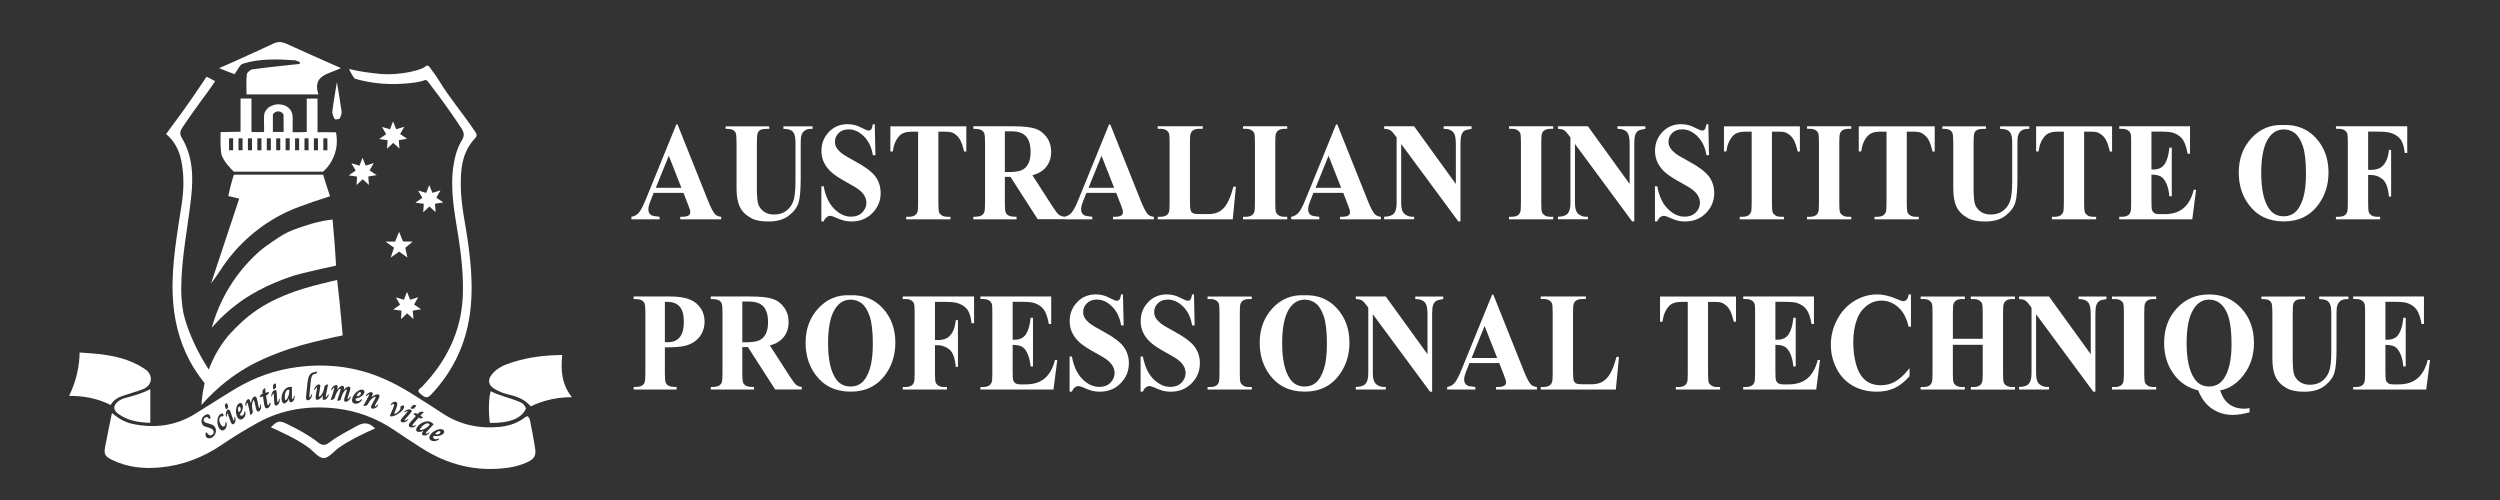 <?xml version="1.0" encoding="UTF-8"?><svg id="_层_1" xmlns="http://www.w3.org/2000/svg" viewBox="0 0 1000 200"><rect x="0" y="0" width="1000" height="200" fill="#333333" stroke="none"/><defs><style>.cls-1{fill:#fff;}</style></defs><g><g><path class="cls-1" d="M66.75,53.18c.22-.3,.71-.95,1.31-1.78,1.25-1.74,6.45-8.48,13.21-18.68,.33-.49,.79-1.19,1.34-2.03,.11,.05,.29,.14,.53,.25,.72,.35,1.43,.7,2.29,1.18,.13,.07,.33,.18,.58,.33-.18,.29-.57,.92-1.07,1.69-1.59,2.43-6.43,8.55-11.88,16.69-.94,1.4-1.33,2.65-.42,4.15,4.53,7.47,4.73,15.74,3.82,23.99-1.35,12.16-3.92,24.21-3.97,36.49-.02,3.3,.28,6.5,.86,9.61,0,0,1.79,9.66,9.78,22.14,.65,1.01,1.89,2.92,3.94,5.05,.47,.49,.87,.87,1.13,1.11-.44,.44-.89,.89-1.33,1.33-.77,.55-1.54,1.09-2.3,1.64-.18-.18-.45-.45-.76-.78,0,0-4.55-4.88-8-11.37-4.27-8.06-6.4-16.97-6.74-26.56-.44-12.23,1.84-24.19,3.64-36.19,.87-5.81,.96-11.6-.24-17.38-.87-4.17-2.77-7.72-6.06-10.47l.36-.42Z"/><path class="cls-1" d="M147.52,29.04c3.22,.43,5.24,.69,8.05,.66,6.71-.09,13.27-1.87,14.51-3.04,.09-.09,.47-.48,.93-.43,.51,.06,.84,.66,1.18,1.11,1.14,1.53,2.3,3.06,3.29,4.69,4.27,7.07,9.66,13.32,14.25,20.16,.66,.98,1.53,1.83,.29,3.13-5.38,5.65-5.86,12.82-5.68,20.02,.19,7.34,1.89,14.52,2.89,21.77,2.07,15.1,2.66,30.03-3.77,44.39-2.74,6.12-6.48,11.53-11.08,16.41-1.86,1.98-2.92,.58-4.23-.41-1.79-1.35-.06-2.06,.63-2.77,9.69-10.07,15.66-21.95,16.32-35.98,.37-8-.5-16.03-1.74-23.99-1.49-9.51-3.47-19-1.94-28.74,.56-3.52,1.48-6.9,3.34-9.93,1.03-1.68,.97-3-.13-4.68-4.03-6.13-8.3-12.09-12.79-17.89-.43-.56-.83-1.35-1.5-1.48-.42-.08-.76,.12-.85,.16-1.38,.68-8.9,1.79-16.25,1.29-4.41-.3-7.96-1.13-9.76-1.6-.67-.17-1.22-.33-1.61-.45-.59-.74-1-1.4-1.27-1.88,0,0-.21-.37-1-1.96h0c1.97,.46,4.68,1.02,7.95,1.45Z"/><path class="cls-1" d="M150.04,171.37c-5.12,2.27-9.9,4.56-14.29,7.57-2.14,1.47-4.21,4.29-6.29,4.28-2.09-.01-4.12-2.85-6.25-4.35-4.6-3.25-9.7-5.63-14.88-7.96,2.75-2.69,3.44-2.8,6.57-1.28,4.35,2.11,8.6,4.42,12.42,7.39,1.69,1.32,2.92,1.14,4.5-.08,3.44-2.64,7.33-4.55,11.11-6.65,2.57-1.42,4.7-1.35,7.1,1.08Z"/></g><path class="cls-1" d="M80.58,162c.26-4.32,1.23-11.52,5.02-19,2.59-5.11,5.63-8.68,6.3-9.4,1.62-1.74,3.31-3.42,5.05-5.03,1.31-1.21,2.71-2.34,4.15-3.4,5.16-3.82,10.89-6.47,16.92-8.61,4.74-1.68,9.59-2.84,14.57-4.04,.95-.23,1.73-.41,2.27-.54,.67,5.69,1.27,11.48,1.79,17.38,.14,1.61,.28,3.21,.41,4.81-1.88,.37-4.58,.94-7.82,1.71-5.31,1.27-11.49,2.75-18.49,5.48-2.85,1.11-7.22,2.83-12.17,5.71-4.62,2.69-11.29,7.29-18.01,14.94Z"/><path class="cls-1" d="M95.68,79.44c-1.45-.34-2.9-.68-4.35-1.02,.27-1.4,.6-2.87,1.01-4.4,.38-1.47,.8-2.85,1.22-4.16h35.69c.4,1.34,.83,2.7,1.26,4.07,.49,1.55,.99,3.07,1.5,4.57-4.92,1.53-8.85,2.92-11.67,3.97-.72,.27-1.64,.6-2.76,1.06-1.6,.66-2.81,1.22-3.28,1.45-.94,.45-2.93,1.42-5.35,2.89-1.14,.69-3.27,2.02-5.76,3.92-.75,.58-2.02,1.57-3.5,2.88-.77,.68-1.42,1.28-1.92,1.76-1.2,1.15-2.09,2.08-2.41,2.42-.5,.53-1.76,1.89-3.29,3.8-.45,.56-1.49,1.88-2.74,3.67-1.44,2.07-1.85,2.88-3.39,5.01-.62,.86-1.15,1.55-1.51,2,3.71-11.17,7.42-22.34,11.26-33.89Z"/><path class="cls-1" d="M134.46,106.23c-1.26,.27-3.08,.66-5.27,1.17-7.03,1.62-10.58,2.34-14.62,3.86-2.5,.94-6.52,2.43-11.07,4.88-4.03,2.16-6.74,4.08-7.59,4.7-.78,.56-2.29,1.67-4.1,3.21-2.9,2.46-4.91,4.61-5.82,5.6-.54,.59-.97,1.09-1.27,1.44,.09-.32,.21-.78,.38-1.33,2.95-9.93,7.77-16.87,9.97-19.79,4.53-6.01,9.02-9.87,11.23-11.45,1.76-1.26,3.56-2.46,5.36-3.66,3.89-2.57,7.42-3.54,10.04-4.44,3.88-1.33,6.66-1.88,7.42-2.02,1.56-.29,2.89-.47,3.9-.58,.3,3.04,.57,6.14,.81,9.29,.24,3.09,.44,6.14,.61,9.13Z"/><polygon class="cls-1" points="156 51.72 157.22 48.56 158.48 51.7 161.71 50.68 160.05 53.63 162.86 55.51 159.52 56.05 159.79 59.42 157.29 57.15 154.82 59.47 155.04 56.09 151.69 55.61 154.47 53.67 152.76 50.75 156 51.72"/><polygon class="cls-1" points="143.79 66.27 145.01 63.11 146.28 66.25 149.5 65.23 147.84 68.17 150.65 70.06 147.31 70.6 147.58 73.97 145.08 71.7 142.61 74.01 142.83 70.64 139.48 70.15 142.26 68.22 140.55 65.3 143.79 66.27"/><polygon class="cls-1" points="170.47 77.17 171.69 74.01 172.96 77.15 176.18 76.13 174.52 79.08 177.33 80.97 173.99 81.5 174.26 84.88 171.76 82.6 169.29 84.92 169.51 81.54 166.16 81.06 168.94 79.12 167.23 76.21 170.47 77.17"/><polygon class="cls-1" points="161.58 119.91 162.8 116.75 164.07 119.89 167.29 118.87 165.63 121.82 168.44 123.71 165.1 124.25 165.37 127.62 162.87 125.34 160.4 127.66 160.62 124.28 157.27 123.8 160.05 121.87 158.34 118.95 161.58 119.91"/><polygon class="cls-1" points="159.64 92.71 161.19 96.59 165.06 96.65 162.12 99.11 162.99 103.03 159.64 100.65 156.29 103.03 157.61 99.07 154.22 96.65 158.03 96.65 159.64 92.71"/><path class="cls-1" d="M117.05,52.88c1.05,.02,2.14,.03,3.27,0,.81-.02,1.61-.05,2.38-.09v-13.36h4.31v13.44c1.42,0,2.64,0,3.85,0,1.18,.01,2.37,.04,3.53,.07,.31,1.5,.6,3.87,.04,6.67-.98,4.89-3.94,7.93-5.16,9.05h-35.76c-.38-.36-4.56-4.38-5.01-7.31-.08-.52-.28-2.49-.28-3.83,0-.53,0-1.27,0-2.75,0-.8,.01-1.46,.02-1.92,2.66-.06,5.32-.11,7.98-.17v-13.26h4.36v13.38c.73,.02,1.46,.03,2.21,.03,.97,0,1.91,0,2.84-.03,0-.65,.02-1.65,0-2.88-.03-2.1-.08-2.11-.04-2.88,.09-1.71,.12-2.12,1.13-3.35,.7-.85,1.53-1.2,1.89-1.36,.03-.02,.08-.04,.15-.07,2.93-1.28,5.51,.11,5.51,.11,.41,.22,1.76,.94,2.37,2.4,.37,.9,.42,1.98,.44,2.37,.02,.45,0,.83-.02,1.1m-7.91-2.41c0,1.15,0,2.3,0,3.45,0,1.17,0,2.33,0,3.5h4.31c-.01-2.32-.02-4.63-.04-6.95-.42-.79-1.24-1.29-2.14-1.29-.9,0-1.72,.5-2.14,1.29Zm20.18,9.51v4.77h1.63v-4.77h-1.63Zm-3.77,0v4.77h1.63v-4.77h-1.63Zm-3.77,0v4.77h1.63v-4.77h-1.63Zm-3.77,0v4.77h1.63v-4.77h-1.63Zm-3.77,0v4.77h1.63v-4.77h-1.63Zm-3.77,0v4.77h1.63v-4.77h-1.63Zm-3.77,0v4.77h1.63v-4.77h-1.63Zm-3.77,0v4.77h1.63v-4.77h-1.63Zm-3.77,0v4.77h1.63v-4.77h-1.63Zm-3.77,0v4.77h1.63v-4.77h-1.63Zm-3.77,0v4.77h1.63v-4.77h-1.63Zm11.77,18.32"/><g><path class="cls-1" d="M98.61,37.76c0-2.7-.18-5.37,.11-8,.08-.77,1.41-1.9,2.29-2.02,5.48-.77,11-1.31,16.51-1.92,.79-.09,1.58-.16,2.36-.24l.05-.73c-.68-.25-1.35-.69-2.05-.74-6.96-.46-13.96-.73-20.71,1.36-1.29,.4-2.05,2.5-3.37,4.21l-6.17-2.4c2.45-1.08,4.19-1.82,5.92-2.6,5.31-2.42,10.63-4.82,15.92-7.29,1.83-.86,3.42-.66,5.25,.18,6.99,3.23,14.05,6.29,21.67,9.67-4.81,2.42-11.59,2.69-9.02,10.52h-28.77Z"/><path class="cls-1" d="M134.76,32.8c.59,3.59,1.32,7.64,1.86,11.71,.12,.92-.25,2.05-.76,2.85-.25,.39-1.85,.51-1.97,.29-.51-.94-1.07-2.11-.95-3.11,.5-4.08,1.24-8.12,1.83-11.74Z"/></g><path class="cls-1" d="M49.92,158.07c1.92-.59,3.83-1.22,5.73-1.85,.76-.25,1.54-.49,2.24-.88,2.82-1.56,3.27-4.72,1-6.99-.42-.42-.95-.73-1.45-1.06-5.71-3.71-12.14-5.09-18.79-5.77l-6.8-.53c0,.75-.04,1.52-.1,2.31-.41,5.71-2.02,10.62-3.89,14.58l-.24,.47c5.78-.04,11.34,.97,16.64,3.65,1.33-2.34,3.42-3.24,5.66-3.93Z"/><path class="cls-1" d="M115.1,155.91c-.27,.05-.51,.26-.72,.64-.21,.38-.35,.84-.43,1.39-.08,.55-.07,1.1,.03,1.64,.04,.2,.08,.33,.12,.4,.04,.07,.1,.09,.18,.08,.18-.03,.39-.24,.62-.62s.42-.84,.58-1.38c.16-.54,.24-1.06,.23-1.57v-.5c-.23-.09-.43-.11-.61-.08Z"/><path class="cls-1" d="M96.11,164.31c.11-.21,.17-.43,.19-.68s-.04-.48-.15-.7c-.14-.27-.32-.35-.54-.23-.23,.12-.37,.38-.4,.77s.05,.84,.25,1.36c.06,0,.13-.03,.23-.08,.16-.09,.3-.23,.41-.44Z"/><path class="cls-1" d="M143.44,158.4c.22-.08,.42-.21,.59-.39s.29-.38,.34-.62c.07-.3-.02-.47-.25-.53-.26-.06-.52,.05-.8,.32-.28,.27-.51,.67-.7,1.19,.04,.04,.12,.07,.23,.09,.18,.04,.38,.02,.6-.06Z"/><path class="cls-1" d="M171.52,170.27l.34-.37c-.11-.22-.24-.38-.39-.47-.23-.14-.55-.15-.96-.01-.41,.14-.83,.38-1.26,.73-.43,.35-.79,.76-1.09,1.23-.11,.17-.17,.3-.18,.37-.01,.08,.01,.14,.08,.18,.16,.1,.45,.09,.87-.03,.42-.12,.88-.33,1.36-.62,.48-.29,.89-.62,1.23-1Z"/><path class="cls-1" d="M212.48,170.69c-.33-1.41-.24-3.01-1.34-4.18-.82,.01-1.32,.58-1.86,.96-2.88,2.03-6.21,2.98-9.59,3.3-8.25,.78-15.97-.93-22.94-5.6-3.83-2.56-7.75-4.99-11.65-7.46-4.33-2.75-8.86-5.17-13.62-7.06-10.47-4.16-21.32-5.28-32.53-3.82-8.92,1.16-17.16,4.11-24.81,8.69-5.5,3.3-10.87,6.8-16.34,10.16-7.66,4.69-15.95,5.69-24.66,3.91-2.98-.61-5.58-2.07-8.37-4.37-.99,4.9-1.9,9.16-2.7,13.44-.56,3-.14,3.83,2.62,5.22,6.12,3.07,12.74,3.7,19.38,3.09,9.05-.83,17.32-4.05,24.85-9.19,4.54-3.1,9.26-5.96,14.09-8.64,9.78-5.44,20.33-6.96,31.19-5.78,8.45,.92,16.39,3.86,23.51,8.69,3.57,2.42,7.18,4.77,10.81,7.1,10.69,6.88,22.32,9.74,35,7.89,2.58-.38,5.12-1.1,7.49-2.21,2.9-1.35,3.56-2.85,2.97-5.93-.53-2.73-.87-5.5-1.5-8.2Zm-103.11-16.84c.14-.21,.38-.35,.71-.44l.1-.03c.09-.02,.14,.01,.16,.1l.08,1.02c.06,.62-.24,1.01-.9,1.18l-.09,.02c-.06,.01-.1,.01-.12,0-.02-.02-.04-.05-.04-.11l-.08-1.02c-.02-.27,.04-.52,.18-.72Zm-19.39,8.08c.08-.24,.26-.44,.56-.62l.09-.05c.08-.05,.14-.03,.18,.06l.36,.95c.22,.58,.05,1.04-.54,1.38l-.08,.05c-.05,.03-.09,.04-.11,.03-.03,0-.05-.04-.07-.1l-.36-.95c-.09-.26-.1-.51-.03-.74Zm-3.99,11.87c-.26,.48-.62,.86-1.07,1.15-.34,.22-.68,.34-1.02,.37-.34,.03-.63,0-.88-.11-.25-.11-.44-.25-.57-.43-.11-.18-.18-.41-.21-.68-.03-.28-.02-.54,.03-.78,.05-.24,.11-.39,.19-.44,.04-.02,.09,0,.16,.08,.33,.4,.6,.69,.8,.88,.2,.19,.41,.3,.63,.33,.21,.03,.46-.04,.74-.22,.39-.24,.62-.53,.69-.85,.07-.32,0-.66-.22-1-.14-.23-.31-.4-.51-.52-.19-.12-.49-.25-.89-.39l-1.78-.56c-.27-.09-.49-.19-.66-.31-.16-.12-.31-.28-.43-.49-.23-.37-.37-.79-.4-1.25-.03-.46,.07-.91,.29-1.35s.59-.82,1.09-1.14c.42-.27,.81-.39,1.15-.38,.34,.01,.61,.17,.8,.47,.08,.12,.13,.25,.17,.39,.04,.14,.06,.28,.06,.4,0,.17-.02,.3-.05,.39-.03,.09-.08,.16-.15,.2-.08,.05-.15,.05-.23,0-.07-.05-.15-.13-.24-.24-.19-.26-.4-.42-.62-.49-.22-.07-.48,0-.79,.19-.32,.2-.52,.44-.6,.71-.08,.27-.04,.54,.13,.8,.09,.15,.21,.27,.35,.36,.14,.09,.31,.17,.52,.23l1.77,.53c.43,.12,.78,.28,1.05,.46,.28,.19,.51,.42,.69,.71,.27,.43,.4,.91,.4,1.44,0,.53-.14,1.04-.4,1.52Zm4.42-2.71c-.18,.39-.43,.68-.75,.88-.35,.22-.71,.26-1.08,.12-.37-.14-.69-.43-.97-.88-.34-.55-.55-1.2-.63-1.97-.08-.77-.02-1.49,.2-2.17s.56-1.16,1.04-1.46c.22-.14,.43-.21,.63-.2,.2,0,.34,.08,.43,.23,.07,.11,.11,.31,.12,.61,0,.14-.03,.22-.09,.26-.05,.03-.11,.04-.17,.02-.31-.07-.59-.04-.84,.12-.27,.16-.44,.41-.53,.75-.09,.33-.08,.71,.01,1.13,.1,.42,.28,.85,.55,1.28,.24,.39,.47,.64,.68,.75,.21,.11,.44,.1,.67-.05,.38-.24,.55-.71,.52-1.43-.01-.1-.01-.17,0-.21,0-.04,.03-.07,.07-.09,.07-.04,.15,0,.23,.13,.15,.24,.22,.57,.21,.98-.01,.41-.11,.81-.29,1.2Zm3.63-2.2c-.13,.35-.32,.6-.57,.74-.36,.21-.68,.08-.96-.4-.08-.13-.16-.32-.26-.56l-1.05-2.95c-.06-.14-.1-.22-.12-.25-.06-.1-.12-.13-.19-.09-.07,.04-.11,.14-.13,.29s-.03,.4-.03,.72c0,.02,0,.06,0,.12,0,.06,0,.11,0,.15,0,.03-.02,.06-.05,.07-.07,.04-.13,0-.2-.12-.12-.2-.18-.5-.17-.88s.08-.76,.22-1.11c.14-.36,.33-.61,.58-.76,.31-.18,.58-.07,.82,.34,.07,.12,.16,.33,.28,.65l1.13,3.14c.02,.07,.04,.11,.05,.13,.05,.09,.12,.11,.2,.06,.09-.06,.16-.2,.19-.42,.03-.22,.02-.5-.03-.83-.02-.12-.01-.2,.04-.23,.07-.04,.13,0,.21,.13,.15,.25,.23,.57,.23,.96,0,.39-.06,.75-.19,1.1Zm4.18-3.32c-.05,.42-.19,.82-.42,1.21s-.51,.68-.87,.86c-.39,.2-.77,.23-1.13,.08-.36-.15-.67-.47-.92-.94-.29-.56-.46-1.23-.49-2-.04-.77,.06-1.48,.29-2.13,.23-.65,.57-1.09,1.02-1.33,.25-.13,.48-.16,.7-.1,.22,.07,.4,.23,.54,.5,.18,.34,.25,.74,.22,1.21-.03,.47-.16,.96-.38,1.46-.22,.5-.52,.97-.89,1.4,.29,.51,.66,.64,1.09,.42,.24-.13,.43-.32,.56-.58s.22-.56,.25-.9c0-.09,0-.16,.02-.2s.03-.08,.06-.1c.04-.02,.08-.02,.11,0,.03,.02,.07,.07,.1,.15,.13,.24,.16,.57,.11,.99Zm6.25-2.62c-.05,.37-.16,.7-.33,1.01-.17,.3-.39,.51-.64,.61-.38,.16-.68-.02-.9-.53-.09-.2-.16-.46-.24-.77-.07-.31-.16-.71-.26-1.2-.07-.33-.14-.66-.21-.98-.08-.33-.15-.58-.22-.77l-.04-.09c-.05-.12-.12-.17-.2-.14-.13,.06-.26,.27-.38,.65-.12,.38-.19,.81-.23,1.31-.03,.5,0,.96,.07,1.37l.21,1.03c.05,.25,0,.54-.18,.84-.17,.31-.38,.52-.63,.62-.12,.05-.21,.04-.24-.05-.01-.03-.03-.12-.04-.27,0-.12-.03-.34-.08-.65-.04-.25-.13-.69-.28-1.33-.15-.64-.3-1.25-.45-1.85-.07-.27-.11-.43-.14-.5-.05-.12-.11-.16-.18-.13-.07,.03-.13,.13-.19,.29-.06,.17-.1,.39-.13,.68,0,.08-.02,.15-.03,.21-.02,.07-.05,.11-.09,.13-.08,.03-.14-.02-.2-.15-.09-.21-.1-.5-.05-.88,.06-.38,.17-.73,.35-1.06,.18-.33,.39-.55,.64-.65,.16-.07,.3-.06,.44,0,.14,.07,.26,.22,.36,.46,.13,.3,.24,.66,.34,1.08h.01c.35-1.5,.81-2.37,1.38-2.61,.4-.17,.71,.03,.95,.58,.1,.24,.19,.55,.27,.93,.2,.99,.34,1.69,.43,2.1,.09,.41,.15,.65,.18,.73,.07,.16,.15,.23,.24,.19,.22-.09,.31-.49,.28-1.19,0-.13,.03-.2,.08-.23,.09-.04,.17,.04,.24,.24,.08,.29,.1,.61,.05,.98Zm3.66-1.04c-.08,.31-.22,.59-.42,.85-.2,.26-.45,.44-.74,.54-.27,.09-.49,.07-.67-.06-.18-.13-.34-.38-.46-.75-.08-.23-.15-.55-.21-.96l-.43-2.98-.98,.32c-.09,.03-.15,.04-.2,.03s-.07-.03-.08-.07c-.02-.07,0-.19,.06-.35s.14-.32,.24-.47,.19-.24,.28-.27l.55-.18-.11-.66c-.04-.32,.04-.64,.24-.96,.2-.32,.43-.53,.7-.62,.06-.02,.12-.03,.17-.02,.05,.01,.08,.04,.1,.09,.01,.03,0,.13-.04,.3-.03,.17-.03,.38,.01,.64l.12,.83,1.03-.34c.1-.03,.16-.05,.2-.04,.04,0,.06,.02,.07,.06,.03,.08,0,.21-.06,.37-.07,.17-.16,.33-.27,.48-.11,.15-.2,.24-.27,.26l-.54,.18,.46,3.03c.04,.3,.08,.53,.13,.68,.04,.11,.08,.19,.13,.22,.05,.03,.11,.04,.18,.01,.27-.09,.44-.39,.54-.9,0-.06,.02-.11,.03-.15,.01-.04,.04-.06,.07-.07,.08-.03,.14,.03,.19,.17,.07,.21,.06,.47-.01,.77Zm3.7-1.27c-.1,.37-.27,.71-.49,1.01-.22,.3-.47,.48-.75,.56-.4,.1-.67-.11-.81-.65-.04-.15-.07-.35-.09-.61l-.19-3.13c-.02-.15-.04-.24-.05-.28-.03-.11-.08-.16-.16-.14s-.14,.1-.21,.25c-.07,.14-.14,.37-.23,.68,0,.02-.01,.06-.03,.12-.01,.06-.03,.11-.05,.14-.02,.03-.04,.05-.06,.06-.07,.02-.13-.04-.16-.17-.06-.23-.03-.53,.08-.89,.11-.37,.29-.7,.52-1.01,.24-.31,.49-.5,.77-.57,.34-.09,.58,.09,.7,.55,.03,.13,.06,.36,.09,.7l.21,3.33c0,.07,0,.12,.01,.14,.03,.1,.08,.14,.17,.11,.11-.03,.2-.15,.3-.35s.16-.47,.2-.8c.01-.13,.05-.2,.1-.21,.07-.02,.13,.04,.16,.18,.07,.29,.06,.62-.04,.99Zm5.9-1.06c-.12,.34-.29,.64-.5,.88-.22,.25-.46,.39-.73,.44-.22,.04-.4,0-.55-.15-.15-.14-.25-.34-.3-.6-.01-.07-.02-.17-.03-.3v-.44h-.04c-.22,.53-.51,.97-.85,1.34-.34,.37-.66,.58-.95,.64-.26,.05-.48-.05-.68-.28-.19-.23-.33-.56-.41-1-.13-.69-.09-1.43,.12-2.21,.21-.79,.56-1.47,1.05-2.05s1.08-.94,1.76-1.06c.22-.04,.44-.05,.66-.04,.22,.01,.41,.04,.55,.09-.04,.2-.06,.36-.07,.48,0,.12,0,.2,0,.23,0,.31,0,.78,0,1.41s0,1.24,0,1.81c0,.26,0,.45,.03,.59,.02,.09,.04,.16,.08,.19,.04,.04,.08,.05,.14,.04,.14-.03,.26-.13,.34-.33s.17-.45,.24-.79c0-.05,.02-.1,.04-.14s.05-.06,.09-.07c.07-.01,.12,.04,.14,.15,.01,.06,.01,.1,.01,.14,.02,.32-.04,.66-.15,1Zm46.53,3.54l.65-.78c.18-.21,.39-.34,.63-.39,.24-.05,.52,0,.82,.18l.09,.05c.08,.05,.09,.11,.04,.18l-.65,.78c-.39,.48-.88,.55-1.47,.22l-.08-.04c-.05-.03-.08-.06-.08-.08,0-.03,.01-.06,.05-.11Zm-40.54-4.5c0,.1,.02,.17,.05,.21s.07,.05,.12,.05c.13,0,.24-.1,.34-.29,.1-.18,.21-.43,.32-.74,.01-.05,.03-.1,.06-.13,.02-.04,.05-.05,.09-.06,.08,0,.12,.06,.13,.21,.02,.29-.06,.61-.22,.95-.16,.35-.38,.65-.64,.9-.26,.25-.53,.38-.79,.4-.46,.03-.7-.29-.75-.96-.01-.2,0-.41,.01-.61l.47-4.7c.11-1.15,.27-2.08,.48-2.78,.21-.7,.53-1.23,.94-1.6,.24-.21,.48-.36,.73-.44,.24-.08,.57-.17,.97-.25,.26-.06,.43-.1,.51-.13,.08-.03,.13-.04,.16-.04,.08,0,.13,.04,.14,.13,0,.08-.02,.17-.08,.28-.06,.11-.13,.21-.22,.31-.09,.09-.17,.15-.26,.18-.09,.03-.2,.04-.33,.05-.37,.02-.67,.17-.9,.44-.2,.22-.36,.55-.48,.98s-.22,1.02-.29,1.78l-.54,5.64c0,.06,0,.13,0,.22Zm7.48,.13c-.18,.34-.42,.62-.71,.86-.29,.23-.58,.35-.87,.35-.4,0-.59-.25-.59-.75,0-.24,.05-.58,.13-1.03h-.03c-.33,.48-.7,.9-1.1,1.25s-.78,.51-1.13,.51c-.44,0-.66-.34-.65-1.01,0-.25,.04-.61,.12-1.07l.41-2.32c.03-.17,.05-.31,.05-.43,0-.11-.04-.17-.11-.17-.08,0-.18,.06-.27,.17-.1,.11-.23,.32-.4,.63-.03,.07-.07,.13-.12,.18s-.09,.08-.13,.08c-.08,0-.13-.07-.13-.22,0-.22,.1-.49,.31-.82,.21-.32,.45-.61,.75-.84,.29-.24,.58-.36,.85-.36,.19,0,.33,.06,.42,.17,.1,.11,.14,.28,.14,.49,0,.05,0,.14-.03,.25l-.57,3.64v.13c0,.07,0,.12,.02,.15,.02,.03,.05,.04,.1,.05,.19,0,.43-.15,.7-.46s.52-.71,.75-1.19c.23-.48,.4-.98,.49-1.48l.13-.66c.06-.31,.22-.57,.48-.76,.26-.2,.54-.29,.84-.29,.07,0,.12,0,.15,.03,.03,.02,.04,.05,.04,.1,0,.03-.02,.1-.06,.2-.04,.1-.09,.29-.14,.57-.08,.3-.3,1.4-.67,3.31-.04,.19-.07,.36-.07,.52,0,.16,.05,.24,.15,.24,.14,0,.25-.07,.34-.22,.09-.15,.23-.4,.41-.76,.04-.12,.09-.18,.15-.18,.08,0,.11,.07,.11,.22,0,.28-.1,.59-.28,.92Zm9.06,.15c-.07,.3-.22,.59-.45,.88-.23,.29-.49,.53-.78,.7s-.58,.25-.84,.22c-.42-.05-.6-.36-.53-.91,.04-.34,.23-1,.55-1.97,.11-.32,.21-.64,.3-.95,.09-.32,.16-.58,.19-.78v-.08c.03-.15,0-.23-.1-.24-.12-.01-.28,.08-.49,.28-.21,.2-.42,.47-.65,.81-.23,.34-.42,.69-.58,1.05l-.64,2c-.04,.12-.2,.22-.49,.3-.28,.08-.52,.11-.71,.08-.08,0-.12-.03-.13-.06-.01-.03,0-.08,.02-.16,.01-.03,.21-.65,.61-1.86,.39-1.2,.63-2.02,.71-2.44v-.1c.03-.13,0-.21-.09-.22-.14-.02-.34,.11-.6,.37-.25,.27-.51,.61-.75,1.03-.25,.42-.44,.84-.58,1.25l-.33,1c-.08,.25-.27,.46-.57,.65-.3,.18-.58,.26-.85,.23-.13-.02-.2-.07-.19-.15,0-.04,.04-.12,.09-.24,.13-.26,.21-.47,.26-.63,.11-.31,.26-.79,.47-1.44,.2-.65,.36-1.21,.48-1.68,.08-.29,.12-.47,.13-.53,.01-.11-.01-.17-.08-.18-.18-.02-.43,.21-.78,.68-.04,.06-.09,.12-.14,.17s-.09,.07-.14,.07c-.08-.01-.12-.09-.1-.23,.03-.23,.16-.49,.4-.79,.24-.3,.52-.55,.83-.75,.32-.2,.61-.28,.88-.25,.17,.02,.3,.1,.38,.23,.09,.13,.11,.32,.08,.57-.04,.33-.12,.7-.24,1.11h.01c.38-.51,.77-.92,1.17-1.22,.4-.3,.77-.42,1.1-.38,.43,.05,.61,.37,.53,.96-.02,.15-.07,.36-.14,.62l-.02,.07h.01c.39-.45,.76-.8,1.13-1.04,.36-.24,.69-.34,1-.31,.43,.05,.61,.38,.53,.99-.03,.25-.11,.56-.23,.93-.23,.7-.37,1.11-.41,1.23-.08,.26-.18,.57-.29,.92-.11,.35-.17,.56-.18,.62-.02,.17,.02,.26,.13,.27,.13,.02,.25-.05,.38-.21,.13-.15,.28-.38,.44-.69,.06-.11,.13-.16,.2-.15,.04,0,.07,.04,.08,.1,.01,.06,.01,.14,0,.23Zm2.58,1.51c.26,.06,.53,.04,.81-.07,.27-.11,.53-.28,.78-.52,.06-.06,.11-.11,.15-.14,.04-.03,.08-.04,.11-.03,.05,.01,.08,.04,.09,.07,0,.04,0,.1-.02,.18-.06,.26-.25,.54-.56,.82-.31,.28-.68,.5-1.11,.65s-.83,.18-1.22,.09c-.43-.1-.73-.33-.9-.67-.17-.35-.2-.79-.08-1.31,.14-.62,.46-1.23,.93-1.83,.48-.61,1.01-1.08,1.61-1.42,.6-.34,1.14-.46,1.64-.34,.27,.06,.47,.19,.59,.39,.12,.19,.15,.44,.08,.74-.09,.37-.3,.72-.63,1.06-.33,.34-.74,.62-1.24,.86-.49,.24-1.02,.4-1.59,.48-.11,.57,.08,.92,.55,1.03Zm8.9-1.57c-.08,.25-.22,.54-.41,.88-.5,.88-.86,1.5-1.06,1.86-.2,.37-.31,.59-.34,.67-.06,.17-.04,.27,.06,.3,.22,.07,.56-.16,1-.71,.09-.1,.16-.14,.21-.12,.1,.03,.1,.15,.02,.34-.13,.27-.33,.53-.6,.78-.28,.25-.58,.43-.91,.54-.33,.11-.62,.13-.89,.04-.39-.13-.5-.46-.33-.99,.07-.21,.18-.45,.32-.74,.15-.28,.34-.64,.6-1.07,.17-.29,.33-.59,.49-.88,.16-.3,.27-.54,.34-.73l.03-.1c.04-.13,.02-.21-.06-.23-.14-.05-.37,.04-.71,.24-.34,.21-.68,.49-1.03,.84-.35,.36-.64,.72-.85,1.08l-.52,.91c-.13,.23-.36,.4-.69,.52-.33,.12-.62,.14-.88,.06-.13-.04-.18-.11-.15-.2,.01-.03,.06-.11,.14-.23,.07-.09,.2-.27,.37-.55,.13-.21,.35-.61,.66-1.19,.31-.58,.6-1.14,.88-1.69,.12-.24,.2-.4,.22-.47,.04-.12,.02-.19-.05-.22s-.19,0-.34,.1c-.15,.09-.33,.23-.54,.43-.05,.05-.11,.1-.17,.14-.06,.04-.11,.05-.15,.04-.08-.03-.1-.11-.05-.24,.07-.22,.25-.45,.54-.7,.29-.25,.61-.44,.96-.57,.35-.13,.66-.16,.91-.07,.16,.05,.27,.15,.33,.3s.05,.34-.03,.58c-.1,.31-.25,.66-.45,1.04h.01c1.25-.89,2.17-1.24,2.75-1.05,.41,.14,.52,.49,.33,1.06Zm6.02,7.45c-.75,.29-1.29,.36-1.61,.2-.09-.04-.14-.1-.15-.17,0-.07,0-.16,.06-.28,.05-.12,.14-.34,.28-.65,.31-.69,.56-1.25,.74-1.69,.3-.74,.48-1.26,.53-1.55,.05-.3,0-.48-.13-.54-.17-.09-.42,0-.73,.28-.11,.1-.2,.15-.25,.17-.05,.02-.11,.02-.16,0-.08-.04-.09-.13-.03-.26,.09-.19,.27-.39,.51-.61s.52-.37,.82-.47c.29-.1,.56-.09,.81,.03,.34,.17,.49,.49,.46,.96-.03,.47-.2,1.08-.49,1.85-.21,.51-.33,.83-.38,.94-.08,.15-.16,.35-.26,.61-.07,.14-.1,.23-.11,.28,0,.05,.02,.09,.07,.12,.14,.07,.37,.02,.69-.16,.32-.17,.64-.41,.96-.71,.32-.3,.55-.59,.69-.88,.09-.18,.14-.34,.15-.47,0-.13,0-.26-.03-.38-.03-.12-.03-.21,0-.25,.05-.1,.15-.19,.31-.28,.16-.09,.33-.15,.51-.18,.18-.03,.32-.03,.42,.02,.12,.06,.2,.19,.22,.39,.03,.2-.03,.45-.18,.75-.27,.55-.77,1.11-1.49,1.66s-1.46,.98-2.21,1.27Zm5.5,1.58c-.15,.26-.39,.48-.72,.68-.33,.19-.69,.32-1.05,.38-.37,.06-.68,.02-.93-.13-.36-.2-.4-.55-.13-1.04,.08-.13,.19-.3,.36-.5l2.05-2.37c.09-.12,.14-.2,.16-.23,.06-.1,.05-.17-.01-.21s-.17-.03-.32,.03c-.15,.06-.36,.17-.64,.33-.02,.01-.05,.03-.1,.07-.05,.03-.1,.05-.13,.06-.03,0-.06,0-.09,0-.07-.04-.07-.12,0-.23,.12-.21,.34-.4,.68-.58,.34-.18,.7-.3,1.08-.36,.38-.06,.7-.01,.95,.13,.31,.18,.35,.47,.11,.88-.07,.12-.21,.31-.42,.56l-2.17,2.53c-.05,.05-.08,.09-.09,.11-.05,.09-.03,.16,.05,.2,.1,.05,.25,.04,.46-.05,.21-.09,.44-.23,.71-.43,.1-.08,.17-.11,.22-.08,.07,.04,.06,.12,0,.24Zm3.05,2.41c-.12,.19-.32,.35-.6,.49-.28,.14-.59,.21-.92,.23-.33,.01-.63-.06-.89-.22-.24-.15-.37-.33-.39-.55-.02-.22,.07-.5,.27-.83,.13-.21,.33-.47,.6-.78l2.01-2.25-.87-.54c-.08-.05-.13-.09-.15-.13-.02-.04-.02-.07,0-.11,.04-.06,.14-.13,.31-.18,.16-.06,.34-.1,.51-.12,.18-.02,.3,0,.38,.04l.5,.31,.43-.51c.21-.24,.51-.38,.89-.44,.38-.05,.68,0,.92,.14,.06,.04,.1,.08,.12,.12,.02,.04,.02,.09,0,.13-.02,.03-.1,.08-.25,.17-.15,.08-.31,.22-.49,.42l-.55,.63,.92,.57c.09,.05,.14,.09,.16,.12,.02,.03,.02,.06,0,.1-.04,.07-.15,.14-.33,.19-.17,.06-.36,.09-.54,.1s-.31,0-.38-.04l-.49-.3-2.02,2.3c-.21,.22-.35,.4-.44,.54-.06,.1-.09,.18-.08,.24,0,.06,.04,.11,.11,.15,.24,.15,.58,.09,1.03-.17,.05-.04,.1-.06,.13-.07,.04-.01,.07,0,.1,0,.07,.04,.07,.13,0,.25Zm4.59,3.63c-.32,.17-.64,.28-.97,.31-.33,.03-.6-.02-.83-.17-.19-.12-.29-.28-.31-.48-.02-.2,.05-.42,.19-.65,.04-.06,.1-.14,.18-.24l.28-.33h-.02c-.52,.22-1.03,.36-1.53,.4-.5,.04-.88-.02-1.13-.17-.22-.14-.33-.36-.31-.66,.01-.3,.14-.64,.38-1.01,.38-.59,.9-1.11,1.59-1.55,.68-.44,1.4-.71,2.17-.8,.76-.09,1.43,.04,2.01,.41,.19,.12,.36,.26,.51,.41,.16,.16,.27,.31,.34,.44-.16,.12-.29,.22-.37,.3-.08,.09-.14,.14-.16,.17-.21,.23-.53,.57-.96,1.04s-.84,.91-1.23,1.33c-.18,.19-.3,.34-.38,.45-.05,.08-.07,.14-.07,.2,0,.05,.03,.09,.08,.12,.12,.08,.28,.07,.47,0s.43-.22,.71-.41c.04-.03,.08-.06,.12-.07,.04-.01,.08-.01,.11,.01,.06,.04,.06,.11,0,.21-.03,.05-.06,.09-.09,.11-.21,.25-.47,.46-.79,.63Zm6.62-.68c-.21,.32-.52,.58-.95,.79-.42,.21-.91,.34-1.45,.39s-1.1,.03-1.66-.08c-.29,.5-.24,.89,.18,1.16,.23,.15,.49,.21,.78,.2s.6-.09,.91-.23c.08-.04,.14-.07,.19-.08,.05-.01,.09-.01,.12,0,.04,.03,.06,.06,.06,.1,0,.04-.03,.09-.07,.16-.15,.23-.42,.42-.81,.58-.39,.16-.81,.24-1.26,.24-.45,0-.84-.11-1.18-.33-.37-.24-.58-.55-.63-.94-.05-.39,.08-.81,.37-1.26,.34-.53,.84-1.01,1.49-1.42,.65-.41,1.32-.68,1.99-.8,.68-.12,1.23-.05,1.66,.23,.23,.15,.38,.34,.43,.56,.05,.22,0,.46-.17,.72Z"/><path class="cls-1" d="M176.04,172.56c-.22-.14-.51-.13-.87,.03-.36,.16-.71,.46-1.06,.89,.03,.05,.09,.1,.18,.16,.16,.1,.35,.15,.59,.14,.23,0,.46-.06,.68-.17,.22-.11,.4-.27,.53-.47,.16-.26,.14-.45-.06-.58Z"/><path class="cls-1" d="M224.87,142c-.91,0-2.35,.03-4.11,.13-3.99,.22-11.03,.87-18.51,3.74-1.2,.46-3.89,1.69-5.74,4.2-1.48,2-1.05,4.01,1.07,5.34,1.62,1.02,3.38,1.77,5.24,2.22,3.54,.86,6.97,1.9,9.46,4.92,2.18-1.05,5.12-2.2,8.72-2.93,2.99-.61,5.65-.76,7.8-.73-4.23-5.13-4.49-11-3.93-16.89Z"/><path class="cls-1" d="M47.6,160.29c-2.38,1.69-2.57,3.59-.27,5.26,3.68,2.67,7.94,3.46,12.79,3.57v-13.46c-3.08,1.59-6.12,2.49-9.2,3.3-1.15,.3-2.3,.62-3.31,1.34Z"/><path class="cls-1" d="M210.42,163.33c-1.03-1.83-1.01-1.89-2.66-2.6-3.75-1.61-7.81-2.34-11.46-4.24-.84,2.19-.99,9.2-.31,12.69,8.08,.06,12.75-1.86,14.42-5.86Z"/></g><g><path class="cls-1" d="M273.41,77.14h-11.94l-1.42,3.62c-.47,1.21-.7,2.2-.7,2.99,0,1.04,.38,1.81,1.15,2.3,.45,.29,1.55,.51,3.32,.66v1.02h-11.25v-1.02c1.21-.2,2.21-.75,2.99-1.66,.78-.91,1.75-2.77,2.89-5.61l12.09-29.68h.47l12.19,30.5c1.16,2.89,2.12,4.71,2.87,5.46,.56,.57,1.36,.9,2.39,.99v1.02h-16.36v-1.02h.67c1.31,0,2.24-.2,2.77-.6,.37-.29,.55-.71,.55-1.26,0-.33-.05-.67-.15-1.01-.03-.16-.28-.85-.75-2.06l-1.8-4.64Zm-.85-2.03l-5.04-12.81-5.19,12.81h10.22Z"/><path class="cls-1" d="M290.24,50.53h17.45v1.02h-.87c-1.31,0-2.22,.15-2.71,.45-.49,.3-.84,.72-1.05,1.25-.21,.53-.31,1.86-.31,3.98v18.21c0,3.33,.23,5.53,.69,6.61,.46,1.08,1.21,1.97,2.26,2.69,1.05,.71,2.37,1.07,3.96,1.07,1.83,0,3.39-.45,4.68-1.36,1.29-.91,2.25-2.15,2.89-3.74,.64-1.59,.96-4.36,.96-8.31v-15.17c0-1.66-.16-2.85-.47-3.57-.32-.71-.71-1.21-1.2-1.48-.75-.42-1.8-.63-3.17-.63v-1.02h11.69v1.02h-.7c-.95,0-1.74,.21-2.37,.63-.63,.42-1.09,1.05-1.37,1.89-.22,.59-.32,1.64-.32,3.15v14.13c0,4.37-.26,7.52-.79,9.46-.52,1.94-1.8,3.72-3.83,5.35-2.03,1.63-4.8,2.44-8.3,2.44-2.93,0-5.19-.43-6.78-1.29-2.18-1.17-3.72-2.67-4.61-4.5-.9-1.83-1.35-4.29-1.35-7.38v-18.21c0-2.14-.11-3.47-.32-3.99-.22-.52-.59-.94-1.12-1.25-.53-.31-1.51-.46-2.94-.44v-1.02Z"/><path class="cls-1" d="M349.9,49.68l.27,12.4h-1.02c-.48-3.11-1.67-5.61-3.55-7.5-1.89-1.89-3.93-2.84-6.12-2.84-1.7,0-3.04,.5-4.03,1.49-.99,1-1.48,2.14-1.48,3.44,0,.82,.17,1.55,.52,2.19,.48,.86,1.26,1.71,2.32,2.55,.78,.6,2.58,1.67,5.41,3.21,3.96,2.14,6.62,4.16,8,6.06,1.36,1.9,2.04,4.08,2.04,6.53,0,3.11-1.1,5.78-3.3,8.02-2.2,2.24-5,3.36-8.39,3.36-1.06,0-2.07-.12-3.02-.36-.95-.24-2.14-.69-3.57-1.34-.8-.37-1.45-.55-1.97-.55-.43,0-.89,.18-1.37,.55s-.87,.92-1.17,1.67h-.92v-14.04h.92c.73,3.95,2.14,6.96,4.23,9.04,2.09,2.08,4.33,3.11,6.74,3.11,1.86,0,3.35-.56,4.45-1.67,1.11-1.12,1.66-2.41,1.66-3.9,0-.88-.21-1.73-.64-2.55s-1.07-1.6-1.93-2.35c-.86-.74-2.39-1.71-4.59-2.89-3.08-1.66-5.29-3.08-6.63-4.25-1.35-1.17-2.38-2.48-3.1-3.92-.72-1.44-1.08-3.04-1.08-4.77,0-2.96,.99-5.49,2.97-7.57,1.98-2.08,4.47-3.13,7.48-3.13,1.1,0,2.16,.15,3.19,.44,.78,.22,1.73,.63,2.86,1.22,1.12,.59,1.91,.89,2.36,.89s.77-.15,1.02-.44,.48-1,.7-2.11h.75Z"/><path class="cls-1" d="M386.53,50.53v10.07h-.9c-.53-2.32-1.12-3.99-1.77-5.01s-1.54-1.82-2.67-2.43c-.63-.33-1.74-.49-3.32-.49h-2.52v28.69c0,1.9,.1,3.09,.29,3.57,.19,.48,.57,.89,1.12,1.25s1.32,.53,2.28,.53h1.12v1.02h-17.7v-1.02h1.12c.98,0,1.77-.19,2.37-.58,.43-.26,.77-.69,1.02-1.32,.18-.44,.27-1.59,.27-3.46v-28.69h-2.44c-2.28,0-3.93,.53-4.96,1.59-1.45,1.48-2.36,3.59-2.74,6.34h-.95v-10.07h30.37Z"/><path class="cls-1" d="M401.94,70.77v10.42c0,2.01,.11,3.28,.34,3.8,.22,.52,.62,.94,1.18,1.25,.57,.31,1.62,.47,3.17,.47v1.02h-17.3v-1.02c1.56,0,2.62-.16,3.18-.48,.56-.32,.95-.74,1.17-1.25,.22-.51,.34-1.77,.34-3.79v-24.14c0-2.01-.11-3.28-.34-3.8-.22-.52-.62-.94-1.18-1.25-.57-.31-1.62-.47-3.17-.47v-1.02h15.71c4.09,0,7.08,.31,8.98,.93,1.9,.62,3.44,1.77,4.64,3.44,1.2,1.67,1.8,3.63,1.8,5.88,0,2.74-.9,5.01-2.69,6.8-1.15,1.13-2.75,1.98-4.81,2.55l8.13,12.59c1.06,1.63,1.82,2.64,2.27,3.04,.68,.57,1.47,.88,2.37,.93v1.02h-10.65l-10.9-16.95h-2.22Zm0-18.24v16.29h1.42c2.31,0,4.04-.23,5.19-.7s2.05-1.31,2.71-2.52c.66-1.22,.98-2.8,.98-4.76,0-2.83-.6-4.93-1.81-6.28-1.21-1.35-3.15-2.03-5.82-2.03h-2.67Z"/><path class="cls-1" d="M446.5,77.14h-11.94l-1.42,3.62c-.47,1.21-.7,2.2-.7,2.99,0,1.04,.38,1.81,1.15,2.3,.45,.29,1.55,.51,3.32,.66v1.02h-11.25v-1.02c1.21-.2,2.21-.75,2.99-1.66s1.75-2.77,2.89-5.61l12.09-29.68h.47l12.19,30.5c1.16,2.89,2.12,4.71,2.87,5.46,.56,.57,1.36,.9,2.39,.99v1.02h-16.36v-1.02h.67c1.31,0,2.24-.2,2.77-.6,.37-.29,.55-.71,.55-1.26,0-.33-.05-.67-.15-1.01-.03-.16-.28-.85-.75-2.06l-1.8-4.64Zm-.85-2.03l-5.04-12.81-5.19,12.81h10.22Z"/><path class="cls-1" d="M494.37,74.67l-1.27,13.06h-30.02v-1.02h1.12c.98,0,1.77-.19,2.37-.58,.43-.26,.76-.69,1-1.32,.18-.44,.27-1.59,.27-3.46v-24.47c0-1.9-.09-3.09-.27-3.57s-.55-.89-1.11-1.25c-.56-.36-1.31-.53-2.26-.53h-1.12v-1.02h18.03v1.02h-1.47c-.98,0-1.77,.19-2.37,.58-.43,.26-.77,.7-1.02,1.32-.18,.44-.27,1.59-.27,3.46v23.7c0,1.9,.1,3.11,.3,3.63,.2,.52,.59,.91,1.17,1.17,.42,.16,1.42,.25,3.02,.25h2.82c1.8,0,3.29-.35,4.49-1.04,1.2-.69,2.23-1.79,3.1-3.29,.87-1.5,1.7-3.71,2.48-6.64h1.02Z"/><path class="cls-1" d="M514.89,86.71v1.02h-17.68v-1.02h1.12c.98,0,1.77-.19,2.37-.58,.43-.26,.76-.69,1-1.32,.18-.44,.27-1.59,.27-3.46v-24.47c0-1.9-.09-3.09-.27-3.57-.18-.48-.55-.89-1.11-1.25-.56-.36-1.31-.53-2.26-.53h-1.12v-1.02h17.68v1.02h-1.12c-.98,0-1.77,.19-2.37,.58-.43,.26-.77,.7-1.02,1.32-.18,.44-.27,1.59-.27,3.46v24.47c0,1.9,.1,3.09,.29,3.57,.19,.48,.57,.89,1.12,1.25s1.31,.53,2.26,.53h1.12Z"/><path class="cls-1" d="M537.31,77.14h-11.94l-1.42,3.62c-.47,1.21-.7,2.2-.7,2.99,0,1.04,.38,1.81,1.15,2.3,.45,.29,1.55,.51,3.32,.66v1.02h-11.25v-1.02c1.21-.2,2.21-.75,2.99-1.66,.78-.91,1.75-2.77,2.89-5.61l12.09-29.68h.47l12.19,30.5c1.16,2.89,2.12,4.71,2.87,5.46,.56,.57,1.36,.9,2.39,.99v1.02h-16.36v-1.02h.67c1.31,0,2.24-.2,2.77-.6,.37-.29,.55-.71,.55-1.26,0-.33-.05-.67-.15-1.01-.03-.16-.28-.85-.75-2.06l-1.8-4.64Zm-.85-2.03l-5.04-12.81-5.19,12.81h10.22Z"/><path class="cls-1" d="M565.66,50.53l16.68,23.07v-15.99c0-2.23-.29-3.74-.87-4.53-.8-1.06-2.14-1.57-4.01-1.54v-1.02h11.17v1.02c-1.43,.2-2.39,.46-2.88,.78-.49,.32-.87,.84-1.15,1.56-.27,.72-.41,1.96-.41,3.72v30.97h-.85l-22.87-30.97v23.64c0,2.14,.44,3.58,1.33,4.33,.89,.75,1.91,1.12,3.05,1.12h.8v1.02h-11.99v-1.02c1.86-.02,3.16-.44,3.89-1.26,.73-.82,1.1-2.22,1.1-4.2v-26.25l-.72-.99c-.72-.99-1.35-1.64-1.9-1.95-.55-.31-1.34-.48-2.37-.52v-1.02h11.99Z"/><path class="cls-1" d="M621.29,86.71v1.02h-17.68v-1.02h1.12c.98,0,1.77-.19,2.37-.58,.43-.26,.76-.69,1-1.32,.18-.44,.27-1.59,.27-3.46v-24.47c0-1.9-.09-3.09-.27-3.57-.18-.48-.55-.89-1.11-1.25-.56-.36-1.31-.53-2.26-.53h-1.12v-1.02h17.68v1.02h-1.12c-.98,0-1.77,.19-2.37,.58-.43,.26-.77,.7-1.02,1.32-.18,.44-.27,1.59-.27,3.46v24.47c0,1.9,.1,3.09,.29,3.57,.19,.48,.57,.89,1.12,1.25s1.31,.53,2.26,.53h1.12Z"/><path class="cls-1" d="M635.18,50.53l16.68,23.07v-15.99c0-2.23-.29-3.74-.87-4.53-.8-1.06-2.14-1.57-4.01-1.54v-1.02h11.17v1.02c-1.43,.2-2.39,.46-2.88,.78-.49,.32-.87,.84-1.15,1.56-.27,.72-.41,1.96-.41,3.72v30.97h-.85l-22.87-30.97v23.64c0,2.14,.44,3.58,1.33,4.33,.89,.75,1.91,1.12,3.05,1.12h.8v1.02h-11.99v-1.02c1.86-.02,3.16-.44,3.89-1.26,.73-.82,1.1-2.22,1.1-4.2v-26.25l-.72-.99c-.72-.99-1.35-1.64-1.9-1.95-.55-.31-1.34-.48-2.37-.52v-1.02h11.99Z"/><path class="cls-1" d="M683.33,49.68l.27,12.4h-1.02c-.48-3.11-1.67-5.61-3.55-7.5-1.89-1.89-3.93-2.84-6.12-2.84-1.7,0-3.04,.5-4.03,1.49-.99,1-1.48,2.14-1.48,3.44,0,.82,.17,1.55,.52,2.19,.48,.86,1.25,1.71,2.32,2.55,.78,.6,2.58,1.67,5.41,3.21,3.96,2.14,6.62,4.16,8,6.06,1.36,1.9,2.04,4.08,2.04,6.53,0,3.11-1.1,5.78-3.3,8.02-2.2,2.24-5,3.36-8.39,3.36-1.06,0-2.07-.12-3.02-.36-.95-.24-2.14-.69-3.57-1.34-.8-.37-1.45-.55-1.97-.55-.43,0-.89,.18-1.37,.55s-.87,.92-1.17,1.67h-.92v-14.04h.92c.73,3.95,2.14,6.96,4.23,9.04,2.09,2.08,4.33,3.11,6.74,3.11,1.86,0,3.35-.56,4.45-1.67,1.11-1.12,1.66-2.41,1.66-3.9,0-.88-.21-1.73-.64-2.55s-1.07-1.6-1.93-2.35c-.86-.74-2.39-1.71-4.59-2.89-3.08-1.66-5.29-3.08-6.63-4.25-1.35-1.17-2.38-2.48-3.1-3.92-.72-1.44-1.08-3.04-1.08-4.77,0-2.96,.99-5.49,2.97-7.57,1.98-2.08,4.47-3.13,7.48-3.13,1.1,0,2.16,.15,3.19,.44,.78,.22,1.73,.63,2.86,1.22,1.12,.59,1.91,.89,2.36,.89s.77-.15,1.02-.44,.48-1,.7-2.11h.75Z"/><path class="cls-1" d="M719.96,50.53v10.07h-.9c-.53-2.32-1.12-3.99-1.77-5.01s-1.54-1.82-2.67-2.43c-.63-.33-1.74-.49-3.32-.49h-2.52v28.69c0,1.9,.1,3.09,.29,3.57,.19,.48,.57,.89,1.12,1.25s1.32,.53,2.28,.53h1.12v1.02h-17.7v-1.02h1.12c.98,0,1.77-.19,2.37-.58,.43-.26,.77-.69,1.02-1.32,.18-.44,.27-1.59,.27-3.46v-28.69h-2.44c-2.28,0-3.93,.53-4.96,1.59-1.45,1.48-2.36,3.59-2.74,6.34h-.95v-10.07h30.37Z"/><path class="cls-1" d="M740.5,86.71v1.02h-17.68v-1.02h1.12c.98,0,1.77-.19,2.37-.58,.43-.26,.76-.69,1-1.32,.18-.44,.27-1.59,.27-3.46v-24.47c0-1.9-.09-3.09-.27-3.57-.18-.48-.55-.89-1.11-1.25-.56-.36-1.31-.53-2.26-.53h-1.12v-1.02h17.68v1.02h-1.12c-.98,0-1.77,.19-2.37,.58-.43,.26-.77,.7-1.02,1.32-.18,.44-.27,1.59-.27,3.46v24.47c0,1.9,.1,3.09,.29,3.57,.19,.48,.57,.89,1.12,1.25s1.31,.53,2.26,.53h1.12Z"/><path class="cls-1" d="M773.89,50.53v10.07h-.9c-.53-2.32-1.12-3.99-1.77-5.01s-1.54-1.82-2.67-2.43c-.63-.33-1.74-.49-3.32-.49h-2.52v28.69c0,1.9,.1,3.09,.29,3.57,.19,.48,.57,.89,1.12,1.25s1.32,.53,2.28,.53h1.12v1.02h-17.7v-1.02h1.12c.98,0,1.77-.19,2.37-.58,.43-.26,.77-.69,1.02-1.32,.18-.44,.27-1.59,.27-3.46v-28.69h-2.44c-2.28,0-3.93,.53-4.96,1.59-1.45,1.48-2.36,3.59-2.74,6.34h-.95v-10.07h30.37Z"/><path class="cls-1" d="M776.93,50.53h17.45v1.02h-.87c-1.31,0-2.22,.15-2.71,.45-.49,.3-.84,.72-1.05,1.25-.21,.53-.31,1.86-.31,3.98v18.21c0,3.33,.23,5.53,.69,6.61,.46,1.08,1.21,1.97,2.26,2.69,1.05,.71,2.37,1.07,3.96,1.07,1.83,0,3.39-.45,4.68-1.36,1.29-.91,2.25-2.15,2.89-3.74,.64-1.59,.96-4.36,.96-8.31v-15.17c0-1.66-.16-2.85-.47-3.57-.32-.71-.72-1.21-1.2-1.48-.75-.42-1.8-.63-3.17-.63v-1.02h11.69v1.02h-.7c-.95,0-1.74,.21-2.37,.63-.63,.42-1.09,1.05-1.37,1.89-.22,.59-.32,1.64-.32,3.15v14.13c0,4.37-.26,7.52-.79,9.46s-1.8,3.72-3.83,5.35c-2.03,1.63-4.8,2.44-8.3,2.44-2.93,0-5.19-.43-6.78-1.29-2.18-1.17-3.72-2.67-4.61-4.5s-1.35-4.29-1.35-7.38v-18.21c0-2.14-.11-3.47-.32-3.99-.22-.52-.59-.94-1.12-1.25-.53-.31-1.51-.46-2.94-.44v-1.02Z"/><path class="cls-1" d="M844.83,50.53v10.07h-.9c-.53-2.32-1.12-3.99-1.77-5.01s-1.54-1.82-2.67-2.43c-.63-.33-1.74-.49-3.32-.49h-2.52v28.69c0,1.9,.1,3.09,.29,3.57,.19,.48,.57,.89,1.12,1.25s1.32,.53,2.28,.53h1.12v1.02h-17.7v-1.02h1.12c.98,0,1.77-.19,2.37-.58,.43-.26,.77-.69,1.02-1.32,.18-.44,.27-1.59,.27-3.46v-28.69h-2.44c-2.28,0-3.93,.53-4.96,1.59-1.45,1.48-2.36,3.59-2.74,6.34h-.95v-10.07h30.37Z"/><path class="cls-1" d="M860.58,52.67v15.14h.67c2.14,0,3.7-.74,4.66-2.22,.96-1.48,1.58-3.67,1.85-6.56h.95v19.47h-.95c-.2-2.12-.62-3.86-1.26-5.21-.64-1.35-1.38-2.26-2.23-2.73-.85-.47-2.08-.7-3.69-.7v10.48c0,2.05,.08,3.3,.24,3.76,.16,.46,.45,.83,.89,1.12,.43,.29,1.13,.44,2.09,.44h2.02c3.16,0,5.69-.8,7.59-2.41,1.9-1.61,3.27-4.06,4.1-7.35h.92l-1.52,11.82h-29.22v-1.02h1.12c.98,0,1.77-.19,2.37-.58,.43-.26,.76-.69,1-1.32,.18-.44,.27-1.59,.27-3.46v-24.47c0-1.68-.04-2.72-.12-3.1-.17-.64-.47-1.13-.92-1.48-.63-.51-1.5-.77-2.59-.77h-1.12v-1.02h28.3v11h-.95c-.48-2.69-1.16-4.62-2.03-5.79-.87-1.17-2.11-2.03-3.7-2.58-.93-.33-2.68-.49-5.24-.49h-3.49Z"/><path class="cls-1" d="M913.22,50.01c5.39-.22,9.76,1.51,13.13,5.18,3.37,3.68,5.05,8.27,5.05,13.8,0,4.72-1.26,8.87-3.76,12.45-3.32,4.75-8.02,7.13-14.09,7.13s-10.79-2.27-14.11-6.8c-2.63-3.58-3.94-7.83-3.94-12.75,0-5.52,1.71-10.13,5.12-13.81s7.62-5.42,12.6-5.2Zm.3,1.76c-3.09,0-5.44,1.74-7.06,5.21-1.31,2.85-1.97,6.95-1.97,12.29,0,6.35,1.01,11.04,3.04,14.07,1.41,2.12,3.39,3.18,5.93,3.18,1.71,0,3.14-.46,4.29-1.37,1.46-1.17,2.6-3.04,3.42-5.61s1.22-5.92,1.22-10.05c0-4.92-.42-8.6-1.25-11.04-.83-2.44-1.89-4.16-3.18-5.17-1.29-1.01-2.77-1.51-4.45-1.51Z"/><path class="cls-1" d="M947.26,52.67v15.28h.97c1.5,0,2.72-.25,3.66-.74,.95-.49,1.75-1.32,2.41-2.5,.66-1.17,1.08-2.75,1.28-4.74h.87v18.68h-.87c-.32-3.53-1.18-5.86-2.58-6.98-1.4-1.12-3-1.69-4.77-1.69h-.97v11.38c0,1.9,.1,3.09,.29,3.57,.19,.48,.56,.89,1.12,1.25,.56,.36,1.31,.53,2.26,.53h1.12v1.02h-17.68v-1.02h1.12c.98,0,1.77-.19,2.37-.58,.43-.26,.76-.69,1-1.32,.18-.44,.27-1.59,.27-3.46v-24.47c0-1.9-.09-3.09-.27-3.57s-.55-.89-1.11-1.25c-.56-.36-1.31-.53-2.26-.53h-1.12v-1.02h28.53v10.67h-1.02c-.23-2.51-.83-4.36-1.78-5.57-.96-1.21-2.34-2.06-4.15-2.55-1-.27-2.84-.41-5.54-.41h-3.14Z"/><path class="cls-1" d="M265.95,138.97v10.31c0,2.01,.11,3.28,.34,3.8,.22,.52,.62,.94,1.2,1.25,.57,.31,1.62,.47,3.15,.47v1.02h-17.18v-1.02c1.56,0,2.62-.16,3.18-.48,.56-.32,.95-.74,1.17-1.25,.22-.51,.34-1.77,.34-3.79v-24.14c0-2.01-.11-3.28-.34-3.8-.22-.52-.62-.94-1.18-1.25-.57-.31-1.62-.47-3.17-.47v-1.02h14.74c4.85,0,8.34,.95,10.45,2.85,2.11,1.9,3.17,4.28,3.17,7.13,0,2.41-.68,4.48-2.04,6.2-1.36,1.72-3.24,2.89-5.64,3.51-1.61,.44-4.34,.66-8.18,.66Zm0-18.21v16.07c.55,.04,.96,.05,1.25,.05,2.03,0,3.59-.66,4.69-1.99,1.1-1.33,1.65-3.38,1.65-6.16s-.55-4.78-1.65-6.06c-1.1-1.28-2.73-1.92-4.91-1.92h-1.02Z"/><path class="cls-1" d="M296.92,138.86v10.42c0,2.01,.11,3.28,.34,3.8,.22,.52,.62,.94,1.18,1.25,.56,.31,1.62,.47,3.17,.47v1.02h-17.3v-1.02c1.56,0,2.62-.16,3.18-.48,.56-.32,.95-.74,1.17-1.25,.22-.51,.34-1.77,.34-3.79v-24.14c0-2.01-.11-3.28-.34-3.8-.22-.52-.62-.94-1.18-1.25-.57-.31-1.62-.47-3.17-.47v-1.02h15.71c4.09,0,7.08,.31,8.98,.93,1.89,.62,3.44,1.77,4.64,3.44,1.2,1.67,1.8,3.63,1.8,5.88,0,2.74-.9,5.01-2.69,6.8-1.15,1.13-2.75,1.98-4.81,2.55l8.13,12.59c1.06,1.63,1.82,2.64,2.27,3.04,.68,.57,1.47,.88,2.37,.93v1.02h-10.65l-10.9-16.95h-2.22Zm0-18.24v16.29h1.42c2.31,0,4.04-.23,5.19-.7,1.15-.47,2.05-1.31,2.71-2.52s.98-2.8,.98-4.76c0-2.83-.6-4.93-1.81-6.28-1.21-1.35-3.15-2.03-5.82-2.03h-2.67Z"/><path class="cls-1" d="M339.96,118.1c5.39-.22,9.76,1.51,13.13,5.18,3.37,3.68,5.05,8.27,5.05,13.8,0,4.72-1.26,8.87-3.76,12.45-3.32,4.75-8.02,7.13-14.09,7.13s-10.79-2.27-14.11-6.8c-2.63-3.58-3.94-7.83-3.94-12.75,0-5.52,1.71-10.13,5.12-13.81,3.42-3.68,7.62-5.42,12.6-5.2Zm.3,1.76c-3.09,0-5.44,1.74-7.06,5.21-1.31,2.85-1.97,6.95-1.97,12.29,0,6.35,1.01,11.04,3.04,14.07,1.41,2.12,3.39,3.18,5.93,3.18,1.71,0,3.14-.46,4.29-1.37,1.46-1.17,2.6-3.04,3.42-5.61,.81-2.57,1.22-5.92,1.22-10.05,0-4.92-.42-8.6-1.25-11.04-.83-2.44-1.89-4.16-3.18-5.17-1.29-1.01-2.77-1.51-4.45-1.51Z"/><path class="cls-1" d="M373.99,120.76v15.28h.97c1.5,0,2.72-.25,3.66-.74,.95-.49,1.75-1.32,2.41-2.5,.66-1.17,1.08-2.75,1.28-4.74h.87v18.68h-.87c-.32-3.53-1.18-5.86-2.58-6.98-1.4-1.12-3-1.69-4.77-1.69h-.97v11.38c0,1.9,.1,3.09,.29,3.57,.19,.48,.56,.89,1.12,1.25,.56,.36,1.31,.53,2.26,.53h1.12v1.02h-17.68v-1.02h1.12c.98,0,1.77-.19,2.37-.58,.43-.26,.76-.69,1-1.32,.18-.44,.27-1.59,.27-3.46v-24.47c0-1.9-.09-3.09-.27-3.57s-.55-.89-1.11-1.25c-.56-.36-1.31-.53-2.26-.53h-1.12v-1.02h28.53v10.67h-1.02c-.23-2.51-.83-4.36-1.78-5.57-.96-1.21-2.34-2.06-4.15-2.55-1-.27-2.84-.41-5.54-.41h-3.14Z"/><path class="cls-1" d="M405.06,120.76v15.14h.67c2.14,0,3.7-.74,4.66-2.22,.96-1.48,1.58-3.67,1.85-6.56h.95v19.47h-.95c-.2-2.12-.62-3.86-1.26-5.21-.64-1.35-1.38-2.26-2.23-2.73-.85-.47-2.08-.7-3.69-.7v10.48c0,2.05,.08,3.3,.24,3.76,.16,.46,.45,.83,.89,1.12,.43,.29,1.13,.44,2.09,.44h2.02c3.16,0,5.69-.8,7.59-2.41,1.9-1.61,3.27-4.06,4.1-7.35h.92l-1.52,11.82h-29.22v-1.02h1.12c.98,0,1.77-.19,2.37-.58,.43-.26,.76-.69,1-1.32,.18-.44,.27-1.59,.27-3.46v-24.47c0-1.68-.04-2.72-.12-3.1-.17-.64-.47-1.13-.92-1.48-.63-.51-1.5-.77-2.59-.77h-1.12v-1.02h28.3v11h-.95c-.48-2.69-1.16-4.62-2.03-5.79-.87-1.17-2.11-2.03-3.7-2.58-.93-.33-2.68-.49-5.24-.49h-3.49Z"/><path class="cls-1" d="M449.19,117.77l.27,12.4h-1.02c-.48-3.11-1.67-5.61-3.55-7.5-1.89-1.89-3.93-2.84-6.12-2.84-1.7,0-3.04,.5-4.03,1.49-.99,1-1.48,2.14-1.48,3.44,0,.82,.17,1.55,.52,2.19,.48,.86,1.25,1.71,2.32,2.55,.78,.6,2.58,1.67,5.41,3.21,3.96,2.14,6.62,4.16,8,6.06,1.36,1.9,2.04,4.08,2.04,6.53,0,3.11-1.1,5.78-3.3,8.02-2.2,2.24-5,3.36-8.39,3.36-1.06,0-2.07-.12-3.02-.36-.95-.24-2.14-.69-3.57-1.34-.8-.37-1.45-.55-1.97-.55-.43,0-.89,.18-1.37,.55s-.87,.92-1.17,1.67h-.92v-14.04h.92c.73,3.95,2.14,6.96,4.23,9.04,2.09,2.08,4.33,3.11,6.74,3.11,1.86,0,3.35-.56,4.45-1.67,1.11-1.12,1.66-2.41,1.66-3.9,0-.88-.21-1.73-.64-2.55s-1.07-1.6-1.93-2.35c-.86-.74-2.39-1.71-4.59-2.89-3.08-1.66-5.29-3.08-6.63-4.25-1.35-1.17-2.38-2.48-3.1-3.92-.72-1.44-1.08-3.04-1.08-4.77,0-2.96,.99-5.49,2.97-7.57,1.98-2.08,4.47-3.13,7.48-3.13,1.1,0,2.16,.15,3.19,.44,.78,.22,1.73,.63,2.86,1.22,1.12,.59,1.91,.89,2.36,.89s.77-.15,1.02-.44,.48-1,.7-2.11h.75Z"/><path class="cls-1" d="M477.59,117.77l.27,12.4h-1.02c-.48-3.11-1.67-5.61-3.55-7.5-1.89-1.89-3.93-2.84-6.12-2.84-1.7,0-3.04,.5-4.03,1.49-.99,1-1.48,2.14-1.48,3.44,0,.82,.17,1.55,.52,2.19,.48,.86,1.25,1.71,2.32,2.55,.78,.6,2.58,1.67,5.41,3.21,3.96,2.14,6.62,4.16,8,6.06,1.36,1.9,2.04,4.08,2.04,6.53,0,3.11-1.1,5.78-3.3,8.02-2.2,2.24-5,3.36-8.39,3.36-1.06,0-2.07-.12-3.02-.36-.95-.24-2.14-.69-3.57-1.34-.8-.37-1.45-.55-1.97-.55-.43,0-.89,.18-1.37,.55s-.87,.92-1.17,1.67h-.92v-14.04h.92c.73,3.95,2.14,6.96,4.23,9.04,2.09,2.08,4.33,3.11,6.74,3.11,1.86,0,3.35-.56,4.45-1.67,1.11-1.12,1.66-2.41,1.66-3.9,0-.88-.21-1.73-.64-2.55s-1.07-1.6-1.93-2.35c-.86-.74-2.39-1.71-4.59-2.89-3.08-1.66-5.29-3.08-6.63-4.25-1.35-1.17-2.38-2.48-3.1-3.92-.72-1.44-1.08-3.04-1.08-4.77,0-2.96,.99-5.49,2.97-7.57,1.98-2.08,4.47-3.13,7.48-3.13,1.1,0,2.16,.15,3.19,.44,.78,.22,1.73,.63,2.86,1.22s1.91,.89,2.36,.89,.77-.15,1.02-.44,.48-1,.7-2.11h.75Z"/><path class="cls-1" d="M500.71,154.8v1.02h-17.68v-1.02h1.12c.98,0,1.77-.19,2.37-.58,.43-.26,.76-.69,1-1.32,.18-.44,.27-1.59,.27-3.46v-24.47c0-1.9-.09-3.09-.27-3.57-.18-.48-.55-.89-1.11-1.25-.56-.36-1.31-.53-2.26-.53h-1.12v-1.02h17.68v1.02h-1.12c-.98,0-1.77,.19-2.37,.58-.43,.26-.77,.7-1.02,1.32-.18,.44-.27,1.59-.27,3.46v24.47c0,1.9,.1,3.09,.29,3.57,.19,.48,.57,.89,1.12,1.25s1.31,.53,2.26,.53h1.12Z"/><path class="cls-1" d="M521.6,118.1c5.39-.22,9.76,1.51,13.13,5.18,3.37,3.68,5.05,8.27,5.05,13.8,0,4.72-1.26,8.87-3.76,12.45-3.32,4.75-8.02,7.13-14.09,7.13s-10.79-2.27-14.11-6.8c-2.63-3.58-3.94-7.83-3.94-12.75,0-5.52,1.71-10.13,5.12-13.81s7.62-5.42,12.6-5.2Zm.3,1.76c-3.09,0-5.44,1.74-7.06,5.21-1.31,2.85-1.97,6.95-1.97,12.29,0,6.35,1.01,11.04,3.04,14.07,1.41,2.12,3.39,3.18,5.93,3.18,1.71,0,3.14-.46,4.29-1.37,1.46-1.17,2.6-3.04,3.42-5.61s1.22-5.92,1.22-10.05c0-4.92-.42-8.6-1.25-11.04-.83-2.44-1.89-4.16-3.18-5.17-1.29-1.01-2.77-1.51-4.45-1.51Z"/><path class="cls-1" d="M554.32,118.62l16.68,23.07v-15.99c0-2.23-.29-3.74-.87-4.53-.8-1.06-2.14-1.57-4.01-1.54v-1.02h11.17v1.02c-1.43,.2-2.39,.46-2.88,.78-.49,.32-.87,.84-1.15,1.56-.27,.72-.41,1.96-.41,3.72v30.97h-.85l-22.87-30.97v23.64c0,2.14,.44,3.58,1.33,4.33,.89,.75,1.91,1.12,3.05,1.12h.8v1.02h-11.99v-1.02c1.86-.02,3.16-.44,3.89-1.26,.73-.82,1.1-2.22,1.1-4.2v-26.25l-.72-.99c-.72-.99-1.35-1.64-1.9-1.95-.55-.31-1.34-.48-2.37-.52v-1.02h11.99Z"/><path class="cls-1" d="M599.72,145.22h-11.94l-1.42,3.62c-.47,1.21-.7,2.2-.7,2.99,0,1.04,.38,1.81,1.15,2.3,.45,.29,1.55,.51,3.32,.66v1.02h-11.25v-1.02c1.21-.2,2.21-.75,2.99-1.66s1.75-2.77,2.89-5.61l12.09-29.68h.47l12.19,30.5c1.16,2.89,2.12,4.71,2.87,5.46,.56,.57,1.36,.9,2.39,.99v1.02h-16.36v-1.02h.67c1.31,0,2.24-.2,2.77-.6,.37-.29,.55-.71,.55-1.26,0-.33-.05-.67-.15-1.01-.03-.16-.28-.85-.75-2.06l-1.8-4.64Zm-.85-2.03l-5.04-12.81-5.19,12.81h10.22Z"/><path class="cls-1" d="M647.6,142.75l-1.27,13.06h-30.02v-1.02h1.12c.98,0,1.77-.19,2.37-.58,.43-.26,.76-.69,1-1.32,.18-.44,.27-1.59,.27-3.46v-24.47c0-1.9-.09-3.09-.27-3.57s-.55-.89-1.11-1.25c-.56-.36-1.31-.53-2.26-.53h-1.12v-1.02h18.03v1.02h-1.47c-.98,0-1.77,.19-2.37,.58-.43,.26-.77,.7-1.02,1.32-.18,.44-.27,1.59-.27,3.46v23.7c0,1.9,.1,3.11,.3,3.63,.2,.52,.59,.91,1.17,1.17,.42,.16,1.42,.25,3.02,.25h2.82c1.8,0,3.29-.35,4.49-1.04,1.2-.69,2.23-1.79,3.1-3.29,.87-1.5,1.7-3.71,2.48-6.64h1.02Z"/><path class="cls-1" d="M694.4,118.62v10.07h-.9c-.53-2.32-1.12-3.99-1.77-5.01s-1.54-1.82-2.67-2.43c-.63-.33-1.74-.49-3.32-.49h-2.52v28.69c0,1.9,.1,3.09,.29,3.57,.19,.48,.57,.89,1.12,1.25s1.32,.53,2.28,.53h1.12v1.02h-17.7v-1.02h1.12c.98,0,1.77-.19,2.37-.58,.43-.26,.77-.69,1.02-1.32,.18-.44,.27-1.59,.27-3.46v-28.69h-2.44c-2.28,0-3.93,.53-4.96,1.59-1.45,1.48-2.36,3.59-2.74,6.34h-.95v-10.07h30.37Z"/><path class="cls-1" d="M710.16,120.76v15.14h.67c2.14,0,3.7-.74,4.66-2.22,.96-1.48,1.58-3.67,1.85-6.56h.95v19.47h-.95c-.2-2.12-.62-3.86-1.26-5.21-.64-1.35-1.38-2.26-2.23-2.73-.85-.47-2.08-.7-3.69-.7v10.48c0,2.05,.08,3.3,.24,3.76,.16,.46,.45,.83,.89,1.12,.43,.29,1.13,.44,2.09,.44h2.02c3.16,0,5.69-.8,7.59-2.41,1.9-1.61,3.27-4.06,4.1-7.35h.92l-1.52,11.82h-29.22v-1.02h1.12c.98,0,1.77-.19,2.37-.58,.43-.26,.76-.69,1-1.32,.18-.44,.27-1.59,.27-3.46v-24.47c0-1.68-.04-2.72-.12-3.1-.17-.64-.47-1.13-.92-1.48-.63-.51-1.5-.77-2.59-.77h-1.12v-1.02h28.3v11h-.95c-.48-2.69-1.16-4.62-2.03-5.79-.87-1.17-2.11-2.03-3.7-2.58-.93-.33-2.68-.49-5.24-.49h-3.49Z"/><path class="cls-1" d="M764.39,117.77v12.89h-.97c-.73-3.36-2.09-5.94-4.09-7.73-1.99-1.79-4.26-2.69-6.78-2.69-2.11,0-4.05,.67-5.81,2-1.76,1.34-3.05,3.08-3.87,5.24-1.05,2.76-1.57,5.83-1.57,9.22s.38,6.36,1.15,9.09c.76,2.73,1.96,4.8,3.59,6.2s3.74,2.1,6.33,2.1c2.13,0,4.08-.51,5.85-1.54,1.77-1.02,3.64-2.79,5.6-5.29v3.21c-1.9,2.18-3.87,3.75-5.92,4.73-2.05,.98-4.45,1.47-7.19,1.47-3.61,0-6.81-.8-9.61-2.39-2.8-1.59-4.96-3.88-6.48-6.86-1.52-2.98-2.28-6.15-2.28-9.52,0-3.55,.84-6.91,2.53-10.09,1.69-3.18,3.96-5.65,6.83-7.41,2.87-1.76,5.91-2.63,9.14-2.63,2.38,0,4.89,.57,7.53,1.7,1.53,.66,2.5,.99,2.92,.99,.53,0,.99-.22,1.38-.64,.39-.43,.64-1.11,.76-2.04h.97Z"/><path class="cls-1" d="M781.14,137.93v11.52c0,1.9,.1,3.09,.29,3.57,.19,.48,.56,.89,1.12,1.25,.56,.36,1.31,.53,2.26,.53h1.12v1.02h-17.68v-1.02h1.12c.98,0,1.77-.19,2.37-.58,.43-.26,.76-.69,1-1.32,.18-.44,.27-1.59,.27-3.46v-24.47c0-1.9-.09-3.09-.27-3.57s-.55-.89-1.11-1.25c-.56-.36-1.31-.53-2.26-.53h-1.12v-1.02h17.68v1.02h-1.12c-.98,0-1.77,.19-2.37,.58-.43,.26-.77,.7-1.02,1.32-.18,.44-.27,1.59-.27,3.46v10.53h11.94v-10.53c0-1.9-.09-3.09-.27-3.57s-.56-.89-1.12-1.25c-.57-.36-1.32-.53-2.27-.53h-1.1v-1.02h17.65v1.02h-1.1c-1,0-1.79,.19-2.37,.58-.43,.26-.77,.7-1.02,1.32-.18,.44-.27,1.59-.27,3.46v24.47c0,1.9,.09,3.09,.27,3.57,.18,.48,.56,.89,1.12,1.25s1.32,.53,2.27,.53h1.1v1.02h-17.65v-1.02h1.1c1,0,1.79-.19,2.37-.58,.43-.26,.77-.69,1.02-1.32,.18-.44,.27-1.59,.27-3.46v-11.52h-11.94Z"/><path class="cls-1" d="M819.62,118.62l16.68,23.07v-15.99c0-2.23-.29-3.74-.87-4.53-.8-1.06-2.14-1.57-4.01-1.54v-1.02h11.17v1.02c-1.43,.2-2.39,.46-2.88,.78-.49,.32-.87,.84-1.15,1.56-.27,.72-.41,1.96-.41,3.72v30.97h-.85l-22.87-30.97v23.64c0,2.14,.44,3.58,1.33,4.33,.89,.75,1.91,1.12,3.05,1.12h.8v1.02h-11.99v-1.02c1.86-.02,3.16-.44,3.89-1.26,.73-.82,1.1-2.22,1.1-4.2v-26.25l-.72-.99c-.72-.99-1.35-1.64-1.9-1.95-.55-.31-1.34-.48-2.37-.52v-1.02h11.99Z"/><path class="cls-1" d="M862.48,154.8v1.02h-17.68v-1.02h1.12c.98,0,1.77-.19,2.37-.58,.43-.26,.76-.69,1-1.32,.18-.44,.27-1.59,.27-3.46v-24.47c0-1.9-.09-3.09-.27-3.57-.18-.48-.55-.89-1.11-1.25-.56-.36-1.31-.53-2.26-.53h-1.12v-1.02h17.68v1.02h-1.12c-.98,0-1.77,.19-2.37,.58-.43,.26-.77,.7-1.02,1.32-.18,.44-.27,1.59-.27,3.46v24.47c0,1.9,.1,3.09,.29,3.57,.19,.48,.57,.89,1.12,1.25s1.31,.53,2.26,.53h1.12Z"/><path class="cls-1" d="M888.06,156.14c.76,2.43,1.95,4.26,3.57,5.49,1.61,1.22,3.63,1.84,6.06,1.84,.66,0,1.37-.07,2.12-.22v1.67c-2.51,.69-4.75,1.04-6.73,1.04-3.09,0-5.86-.83-8.29-2.5-2.44-1.66-4.27-4.1-5.5-7.32-4.09-.95-7.39-3.15-9.89-6.61-2.5-3.46-3.75-7.58-3.75-12.37,0-5.56,1.7-10.18,5.09-13.86,3.39-3.68,7.7-5.53,12.92-5.53s9.49,1.85,12.87,5.54c3.37,3.69,5.06,8.31,5.06,13.85,0,4.83-1.32,9.02-3.96,12.59-2.64,3.57-5.83,5.7-9.55,6.39Zm-4.44-36.29c-2.99,0-5.3,1.71-6.93,5.13-1.36,2.87-2.04,6.96-2.04,12.26,0,6.36,1.02,11.08,3.07,14.15,1.43,2.14,3.4,3.21,5.91,3.21s4.5-1.05,5.91-3.15c2.04-3.02,3.07-7.55,3.07-13.6s-.64-10.28-1.92-12.95c-1.6-3.36-3.95-5.05-7.06-5.05Z"/><path class="cls-1" d="M904.57,118.62h17.45v1.02h-.87c-1.31,0-2.22,.15-2.71,.45-.49,.3-.84,.72-1.05,1.25-.21,.53-.31,1.86-.31,3.98v18.21c0,3.33,.23,5.53,.69,6.61,.46,1.08,1.21,1.97,2.26,2.69,1.05,.71,2.37,1.07,3.96,1.07,1.83,0,3.39-.45,4.68-1.36,1.29-.91,2.25-2.15,2.89-3.74,.64-1.59,.96-4.36,.96-8.31v-15.17c0-1.66-.16-2.85-.47-3.57-.32-.71-.72-1.21-1.2-1.48-.75-.42-1.8-.63-3.17-.63v-1.02h11.69v1.02h-.7c-.95,0-1.74,.21-2.37,.63-.63,.42-1.09,1.05-1.37,1.89-.22,.59-.32,1.64-.32,3.15v14.13c0,4.37-.26,7.52-.79,9.46-.52,1.94-1.8,3.72-3.83,5.35-2.03,1.63-4.8,2.44-8.3,2.44-2.93,0-5.19-.43-6.78-1.29-2.18-1.17-3.72-2.67-4.61-4.5s-1.35-4.29-1.35-7.38v-18.21c0-2.14-.11-3.47-.32-3.99-.22-.52-.59-.94-1.12-1.25-.53-.31-1.51-.46-2.94-.44v-1.02Z"/><path class="cls-1" d="M954.16,120.76v15.14h.67c2.14,0,3.7-.74,4.66-2.22,.96-1.48,1.58-3.67,1.85-6.56h.95v19.47h-.95c-.2-2.12-.62-3.86-1.26-5.21-.64-1.35-1.38-2.26-2.23-2.73-.85-.47-2.08-.7-3.69-.7v10.48c0,2.05,.08,3.3,.24,3.76,.16,.46,.45,.83,.89,1.12,.43,.29,1.13,.44,2.09,.44h2.02c3.16,0,5.69-.8,7.59-2.41,1.9-1.61,3.27-4.06,4.1-7.35h.92l-1.52,11.82h-29.22v-1.02h1.12c.98,0,1.77-.19,2.37-.58,.43-.26,.76-.69,1-1.32,.18-.44,.27-1.59,.27-3.46v-24.47c0-1.68-.04-2.72-.12-3.1-.17-.64-.47-1.13-.92-1.48-.63-.51-1.5-.77-2.59-.77h-1.12v-1.02h28.3v11h-.95c-.48-2.69-1.16-4.62-2.03-5.79-.87-1.17-2.11-2.03-3.7-2.58-.93-.33-2.68-.49-5.24-.49h-3.49Z"/></g></svg>